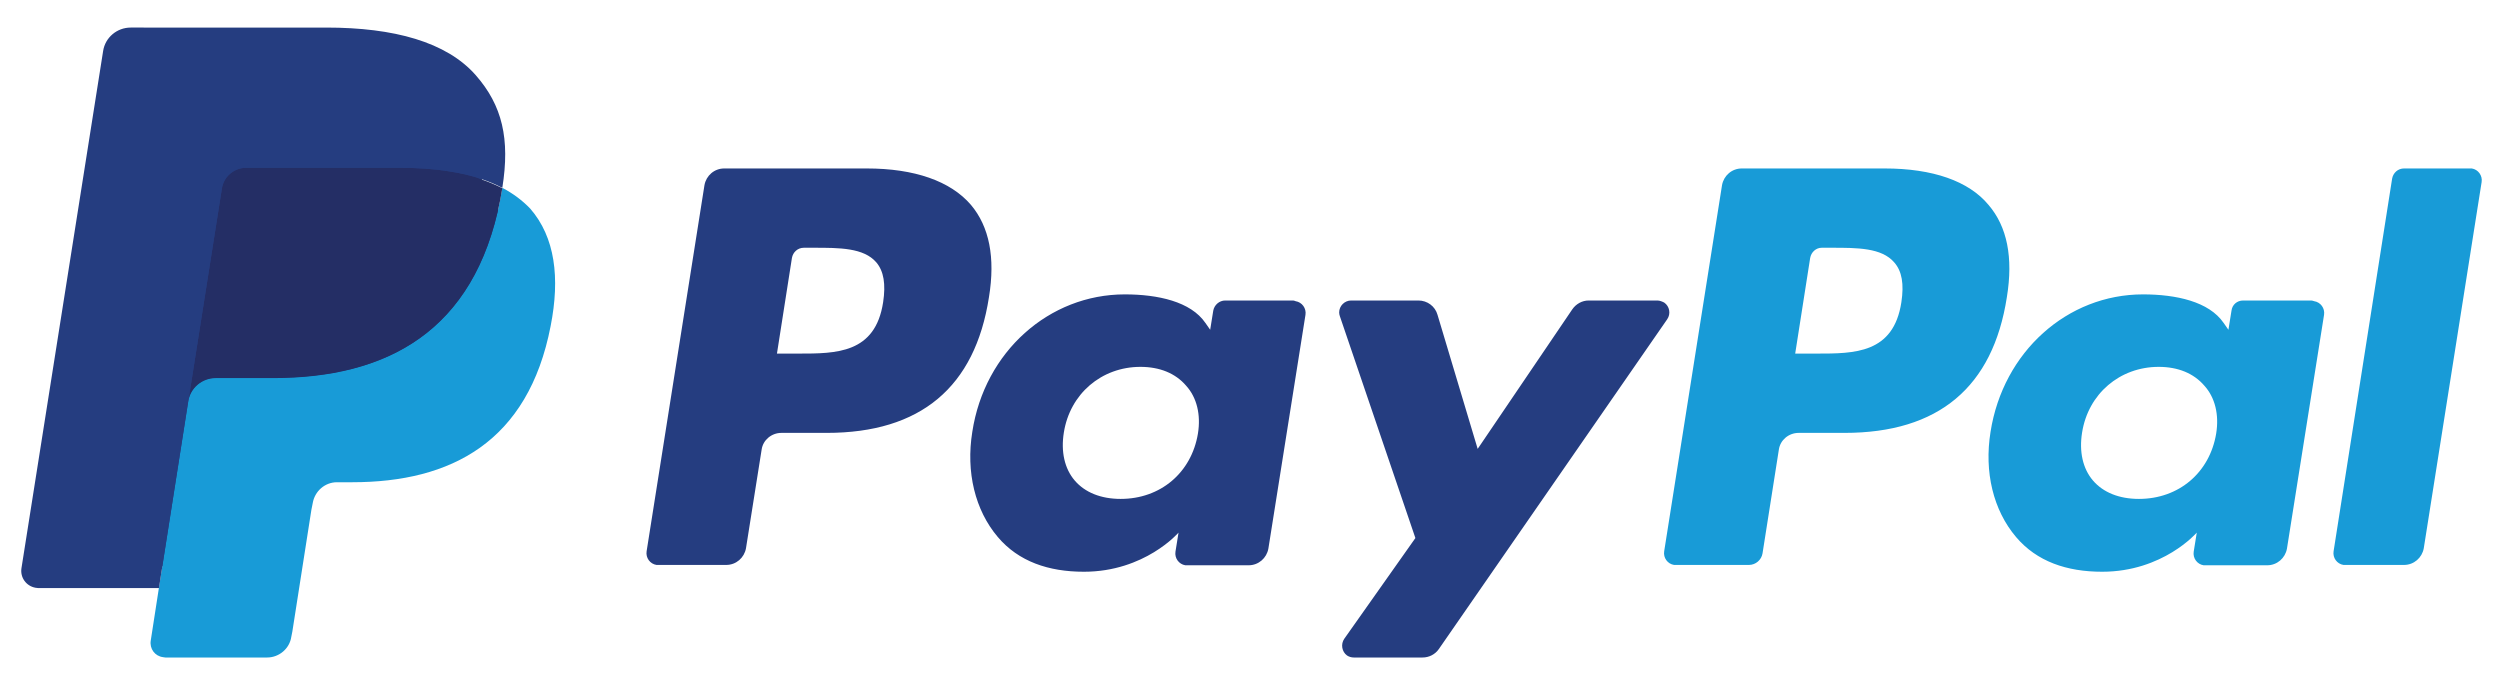 <?xml version="1.0" encoding="UTF-8"?> <!-- Generator: Adobe Illustrator 24.1.0, SVG Export Plug-In . SVG Version: 6.00 Build 0) --> <svg xmlns="http://www.w3.org/2000/svg" xmlns:xlink="http://www.w3.org/1999/xlink" version="1.1" id="Layer_1" x="0px" y="0px" viewBox="0 0 734.6 200" style="enable-background:new 0 0 734.6 200;" xml:space="preserve"> <style type="text/css"> .st0{fill:#253D80;} .st1{fill:#189BD7;} .st2{fill:#242E65;} </style> <path class="st0" d="M254.7,49.5h-41.9c-2.9,0-5.3,2.1-5.8,4.9L190,162c-0.3,1.9,1,3.7,2.9,4c0.2,0,0.4,0,0.5,0h20 c2.9,0,5.3-2.1,5.8-4.9l4.6-29c0.4-2.8,2.9-4.9,5.8-4.9h13.3c27.6,0,43.6-13.4,47.7-39.9c1.9-11.6,0.1-20.7-5.3-27.1 C279.3,53.2,268.7,49.5,254.7,49.5z M259.5,88.8c-2.3,15.1-13.8,15.1-24.9,15.1h-6.3l4.4-28.1c0.3-1.7,1.7-3,3.5-3h2.9 c7.6,0,14.7,0,18.4,4.3C259.7,79.7,260.3,83.5,259.5,88.8z M380,88.3H360c-1.7,0-3.2,1.3-3.5,3l-0.9,5.6l-1.4-2 c-4.3-6.3-14-8.4-23.7-8.4c-22.2,0-41.2,16.8-44.8,40.4c-1.9,11.8,0.8,23,7.5,30.9c6.1,7.2,14.9,10.2,25.3,10.2 c17.9,0,27.8-11.5,27.8-11.5l-0.9,5.6c-0.3,1.9,1,3.7,2.9,4c0.2,0,0.4,0,0.5,0h18.1c2.9,0,5.3-2.1,5.8-4.9l10.9-68.7 c0.3-1.9-1-3.7-2.9-4C380.4,88.4,380.2,88.3,380,88.3z M352,127.4c-1.9,11.5-11,19.2-22.7,19.2c-5.8,0-10.5-1.9-13.5-5.4 c-3-3.5-4.1-8.5-3.2-14.1c1.8-11.4,11.1-19.3,22.5-19.3c5.7,0,10.3,1.9,13.4,5.5C351.7,116.8,352.9,121.9,352,127.4z M487,88.3 h-20.2c-1.9,0-3.7,1-4.8,2.6l-27.8,41l-11.8-39.4c-0.7-2.5-3-4.2-5.6-4.2h-19.8c-1.9,0-3.5,1.6-3.5,3.5c0,0.4,0.1,0.8,0.2,1.1 l22.2,65.2L395,187.7c-1.1,1.6-0.7,3.8,0.8,4.9c0.6,0.4,1.3,0.6,2,0.6H418c1.9,0,3.7-0.9,4.8-2.5l67.1-96.9c1.1-1.6,0.7-3.8-0.9-4.9 C488.4,88.6,487.7,88.3,487,88.3L487,88.3z"></path> <path class="st1" d="M553.8,49.5h-42c-2.9,0-5.3,2.1-5.8,4.9l-17,107.6c-0.3,1.9,1,3.7,2.9,4c0.2,0,0.4,0,0.5,0h21.5 c2,0,3.7-1.5,4-3.4l4.8-30.5c0.4-2.8,2.9-4.9,5.8-4.9H542c27.6,0,43.6-13.4,47.7-39.9c1.9-11.6,0.1-20.7-5.4-27.1 C578.5,53.2,567.9,49.5,553.8,49.5z M558.7,88.8c-2.3,15.1-13.8,15.1-24.9,15.1h-6.3l4.4-28.1c0.3-1.7,1.7-3,3.4-3h2.9 c7.6,0,14.7,0,18.4,4.3C558.9,79.7,559.5,83.5,558.7,88.8z M679.2,88.3h-20.1c-1.7,0-3.2,1.2-3.4,3l-0.9,5.6l-1.4-2 c-4.3-6.3-14-8.4-23.7-8.4c-22.2,0-41.1,16.8-44.8,40.4c-1.9,11.8,0.8,23,7.5,30.9c6.1,7.2,14.9,10.2,25.3,10.2 c17.9,0,27.8-11.5,27.8-11.5l-0.9,5.6c-0.3,1.9,1,3.7,2.9,4c0.2,0,0.4,0,0.6,0h18.1c2.9,0,5.3-2.1,5.8-4.9l10.9-68.7 c0.3-1.9-1-3.7-2.9-4C679.6,88.4,679.4,88.3,679.2,88.3z M651.2,127.4c-1.9,11.5-11,19.2-22.7,19.2c-5.8,0-10.5-1.9-13.5-5.4 c-3-3.5-4.1-8.5-3.2-14.1c1.8-11.4,11.1-19.3,22.5-19.3c5.7,0,10.3,1.9,13.4,5.5C650.9,116.8,652.1,121.9,651.2,127.4z M702.9,52.5 L685.7,162c-0.3,1.9,1,3.7,2.9,4c0.2,0,0.4,0,0.5,0h17.3c2.9,0,5.3-2.1,5.8-4.9l17-107.6c0.3-1.9-1-3.7-2.9-4c-0.2,0-0.4,0-0.5,0 h-19.4C704.6,49.5,703.2,50.8,702.9,52.5z"></path> <path class="st0" d="M50.8,187l3.2-20.4l-7.1-0.2H12.8L36.5,16.1c0.1-0.9,1-1.6,1.9-1.6h57.5c19.1,0,32.3,4,39.2,11.8 c3.2,3.7,5.3,7.5,6.3,11.8c1,4.4,1.1,9.7,0,16.2l-0.1,0.5v4.1l3.2,1.8c2.5,1.2,4.7,2.9,6.5,5c2.8,3.1,4.5,7.1,5.3,11.9 c0.8,4.9,0.5,10.7-0.8,17.2c-1.5,7.6-3.9,14.1-7.1,19.5c-2.8,4.8-6.6,9-11.2,12.3c-4.3,3-9.3,5.3-15.1,6.8 c-5.6,1.4-11.9,2.2-18.8,2.2H99c-3.2,0-6.3,1.2-8.8,3.2c-2.4,2.1-4.1,5-4.6,8.1l-0.3,1.8l-5.7,35.9l-0.3,1.3 c-0.1,0.4-0.2,0.6-0.4,0.8c-0.2,0.1-0.4,0.2-0.6,0.2C78.5,187,50.8,187,50.8,187z"></path> <path class="st1" d="M147.6,55.2c-0.2,1.1-0.4,2.2-0.6,3.4c-7.6,39-33.5,52.4-66.7,52.4H63.4c-4.1,0-7.5,2.9-8.1,6.9l-8.6,54.8 l-2.4,15.5c-0.4,2.4,1.2,4.6,3.6,4.9c0.2,0,0.4,0.1,0.7,0.1h29.9c3.5,0,6.6-2.6,7.1-6.1l0.3-1.5l5.6-35.8l0.4-2 c0.6-3.5,3.6-6.1,7.1-6.1h4.5c29,0,51.7-11.8,58.3-45.9c2.8-14.2,1.3-26.1-6-34.5C153.5,58.9,150.7,56.8,147.6,55.2z"></path> <path class="st2" d="M139.7,52c-2.4-0.7-4.9-1.2-7.4-1.6c-4.9-0.8-9.9-1.1-14.9-1.1H72.3c-3.5,0-6.6,2.6-7.1,6.1l-9.6,60.8l-0.3,1.8 c0.6-4,4.1-6.9,8.1-6.9h16.9c33.1,0,59.1-13.5,66.7-52.4c0.2-1.2,0.4-2.3,0.6-3.4c-2-1-4.1-1.9-6.2-2.6 C140.8,52.4,140.2,52.2,139.7,52z"></path> <path class="st0" d="M65.2,55.4c0.5-3.5,3.6-6.1,7.1-6.1h45.1c5.3,0,10.3,0.3,14.9,1.1c3.1,0.5,6.1,1.2,9.1,2.2 c2.2,0.7,4.3,1.6,6.2,2.6c2.3-14.4,0-24.2-7.8-33.1c-8.6-9.8-24.1-14-43.9-14H38.4c-4,0-7.5,2.9-8.1,6.9L6.3,167 c-0.4,2.7,1.4,5.2,4.1,5.7c0.3,0,0.5,0.1,0.8,0.1h35.5l8.9-56.6C55.6,116.1,65.2,55.4,65.2,55.4z"></path> </svg> 